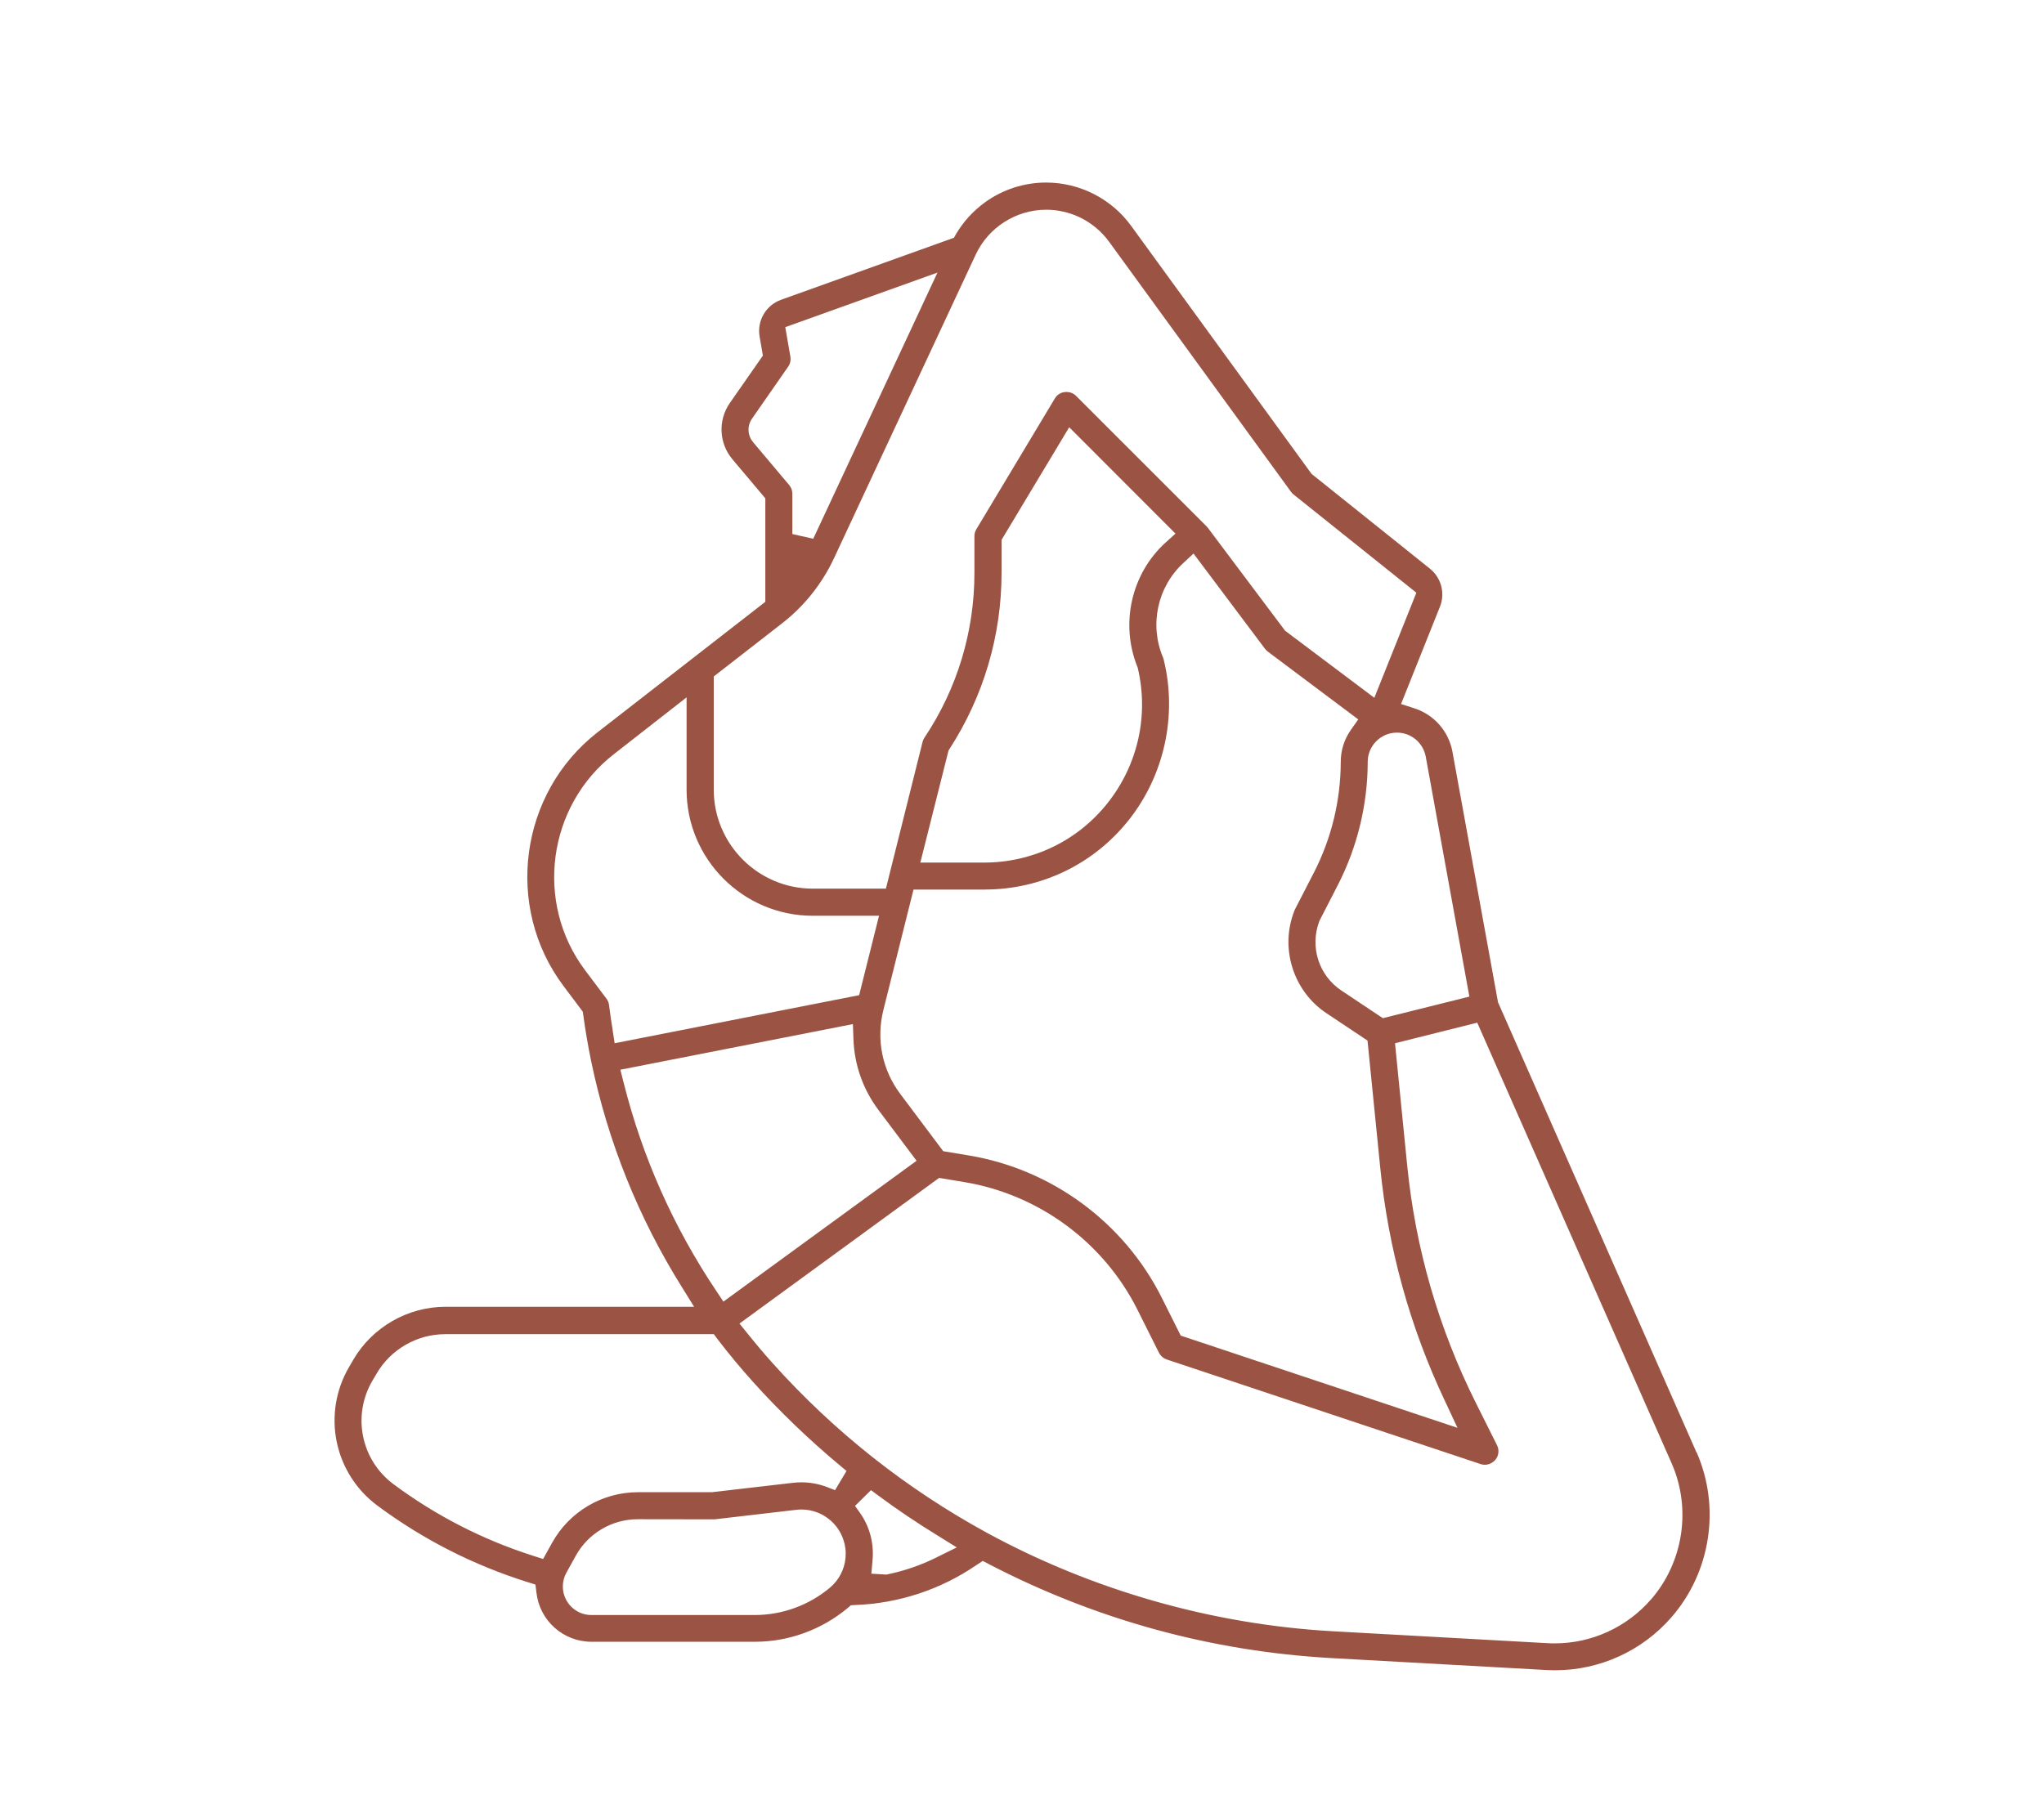 <?xml version="1.0" encoding="UTF-8"?>
<svg id="Calque_1" data-name="Calque 1" xmlns="http://www.w3.org/2000/svg" viewBox="0 0 386.51 339.53">
  <defs>
    <style>
      .cls-1 {
        fill: #9b5444;
        stroke-width: 0px;
      }
    </style>
  </defs>
  <path class="cls-1" d="m320.81,274.74l-37.54-85.16-8.62-47.39c-.71-3.89-3.5-7.05-7.27-8.24l-2.45-.79,7.35-18.39c1.04-2.55.25-5.51-1.9-7.22l-22.37-17.92-.14-.19-34-46.75c-3.72-5.11-9.72-8.16-16.04-8.16-4.2,0-8.23,1.31-11.63,3.78-2.19,1.6-4.01,3.59-5.4,5.93l-.41.73-32.69,11.73c-2.87,1.03-4.58,3.96-4.06,6.97l.62,3.59-6.26,8.98c-2.25,3.24-2.05,7.61.49,10.62l6.23,7.4v19.57l-31.74,24.69c-14.76,11.5-17.65,33.02-6.42,47.98l3.64,4.85.09.59c.38,2.84.88,5.8,1.51,8.84,3.16,15.19,8.94,29.57,17.18,42.73l2.27,3.66h-47.06c-7.1.02-13.75,3.84-17.35,9.96l-.81,1.39c-5.2,8.87-2.89,20.17,5.38,26.29,8.61,6.39,18.15,11.24,28.37,14.44l1.47.46.19,1.53c.6,5.3,5.08,9.29,10.42,9.29h30.89c6.38,0,12.61-2.27,17.54-6.38l.6-.52.81-.05c8.23-.3,16.15-2.91,22.93-7.55l1.21-.79,1.24.65c20.17,10.46,41.89,16.43,64.57,17.72l40.68,2.26c.55.02,1.1.05,1.67.05h.06c8.47,0,16.5-3.67,22.05-10.08,7.4-8.54,9.26-20.75,4.73-31.12Zm-51.21-131.63l8.25,45.39-16.36,4.08-7.84-5.23c-4.28-2.86-6-8.24-4.18-13.1l.08-.18,3.45-6.71c3.67-7.16,5.62-15.21,5.63-23.27,0-3.04,2.48-5.52,5.53-5.52,2.67,0,4.95,1.91,5.44,4.54Zm-54.52-16.98l.08.26c2.1,8.99,0,18.3-5.75,25.54-5.67,7.13-14.18,11.22-23.34,11.22h-12.04l5.34-21.22.16-.24c6.46-9.98,9.87-21.52,9.86-33.39v-6.19l12.79-21.3,20.1,20.12-1.87,1.68c-6.48,5.89-8.63,15.35-5.33,23.53Zm-28.89,42.12c10.68,0,20.61-4.78,27.24-13.13,6.75-8.49,9.22-19.84,6.62-30.37-.04-.17-.08-.28-.13-.4-2.6-6.14-1.07-13.32,3.83-17.85l1.94-1.8,13.51,18.01c.14.19.31.36.53.53l17.11,12.83-1.34,1.9c-1.29,1.8-1.97,3.92-1.97,6.14-.01,7.25-1.76,14.48-5.07,20.92l-3.63,7.05s-.03.07-.04.11c-2.83,7.06-.29,15.24,6.03,19.45l7.77,5.18,2.41,24.08c1.53,15.35,5.65,30.19,12.24,44.11l2.36,5.05-52.33-17.44-3.6-7.19c-7.13-14.2-20.74-24.24-36.39-26.87l-4.92-.82-8.1-10.8c-3.44-4.55-4.61-10.34-3.22-15.89l5.7-22.79h13.43Zm-43.8-84.65c-1.05-1.24-1.13-3.05-.2-4.4l6.85-9.85c.39-.56.53-1.23.42-1.89l-.97-5.58,28.78-10.32-23.49,50.34-3.95-.89v-7.63c0-.6-.21-1.18-.6-1.64l-6.84-8.12Zm-7.41,44.34l12.92-10.05c4.17-3.24,7.55-7.48,9.79-12.27l26.81-57.46c2.41-5.16,7.64-8.49,13.33-8.49h0c2.14,0,4.23.46,6.21,1.37,2.26,1.06,4.22,2.68,5.68,4.68l34.4,47.3c.13.18.29.35.46.49l23.25,18.6-7.95,19.87-16.88-12.69-14.62-19.48s-.11-.14-.22-.25l-24.69-24.69c-.98-.98-2.65-.98-3.62,0-.14.14-.27.3-.38.49l-14.84,24.73c-.24.4-.37.85-.37,1.31v6.9c.01,11.17-3.26,21.97-9.46,31.24-.16.23-.28.51-.35.81l-6.93,27.73h-13.82c-10.33,0-18.73-8.4-18.73-18.72v-21.43Zm-19.12,66.93c-.25-1.48-.47-3.04-.69-4.76-.05-.44-.22-.87-.49-1.22l-4.06-5.4c-9.56-12.75-7.1-31.08,5.48-40.86l13.73-10.73v17.46c0,13.15,10.7,23.85,23.85,23.85h12.54l-3.76,15.02-46.23,9.09-.38-2.45Zm2.06,9.89l-.61-2.43,43.97-8.63.1,2.79c.16,4.9,1.81,9.58,4.78,13.52l7.16,9.54-36.53,26.64-1.38-2.08c-8.09-12.07-13.97-25.32-17.49-39.37Zm41.97,89.82c-.17,2.22-1.26,4.31-2.98,5.74-3.98,3.32-9.02,5.15-14.2,5.15h-30.89c-2.97,0-5.39-2.42-5.39-5.39,0-.92.23-1.83.67-2.61l1.75-3.17c2.36-4.29,6.86-6.95,11.76-6.95l14.27.02c.08,0,.16,0,.25,0l15.44-1.8c.27-.04.6-.06.97-.06,4.26,0,7.83,3.19,8.32,7.41.07.48.08,1.06.03,1.66Zm-2-12.73l-1.38-.54c-1.59-.62-3.26-.94-4.97-.94-.49,0-1.01.03-1.57.09l-15.37,1.78h-13.97c-6.76,0-12.98,3.68-16.25,9.6l-1.68,3.03-1.87-.6c-9.51-3.03-18.39-7.58-26.4-13.53-6.16-4.56-7.88-12.99-4-19.6l.82-1.39c2.67-4.55,7.62-7.39,12.92-7.4h50.81l.71.95c2.15,2.81,4.4,5.52,6.68,8.05,5.09,5.66,10.66,11.01,16.55,15.91l1.15.96-2.17,3.64Zm19.19,12.73c-2.94,1.46-6.04,2.53-9.24,3.19l-.23.05-2.84-.17.23-2.64c.28-3.18-.58-6.36-2.45-8.96l-.87-1.22,3.02-2.98,1.2.89c3.63,2.7,7.45,5.27,11.36,7.67l3.66,2.27-3.85,1.9Zm135.12,7.93c-4.59,5.29-11.23,8.32-18.21,8.32-.48,0-.95-.01-1.41-.04l-40.69-2.26c-22.65-1.29-45.19-7.71-65.17-18.56-15.29-8.34-28.93-19.12-40.54-32.05-1.55-1.72-3.16-3.62-4.78-5.64l-1.57-1.94,37.75-27.55,4.87.81c14.05,2.37,26.25,11.38,32.63,24.11l4.07,8.14c.31.6.84,1.07,1.5,1.29l59.33,19.78c1.34.44,2.8-.31,3.24-1.62.21-.63.16-1.34-.14-1.95l-3.97-7.94c-7.07-14.12-11.46-29.27-13.02-45.01l-2.3-23.08,15.55-3.89,36.78,83.39c3.74,8.55,2.2,18.63-3.9,25.68Z"/>
</svg>